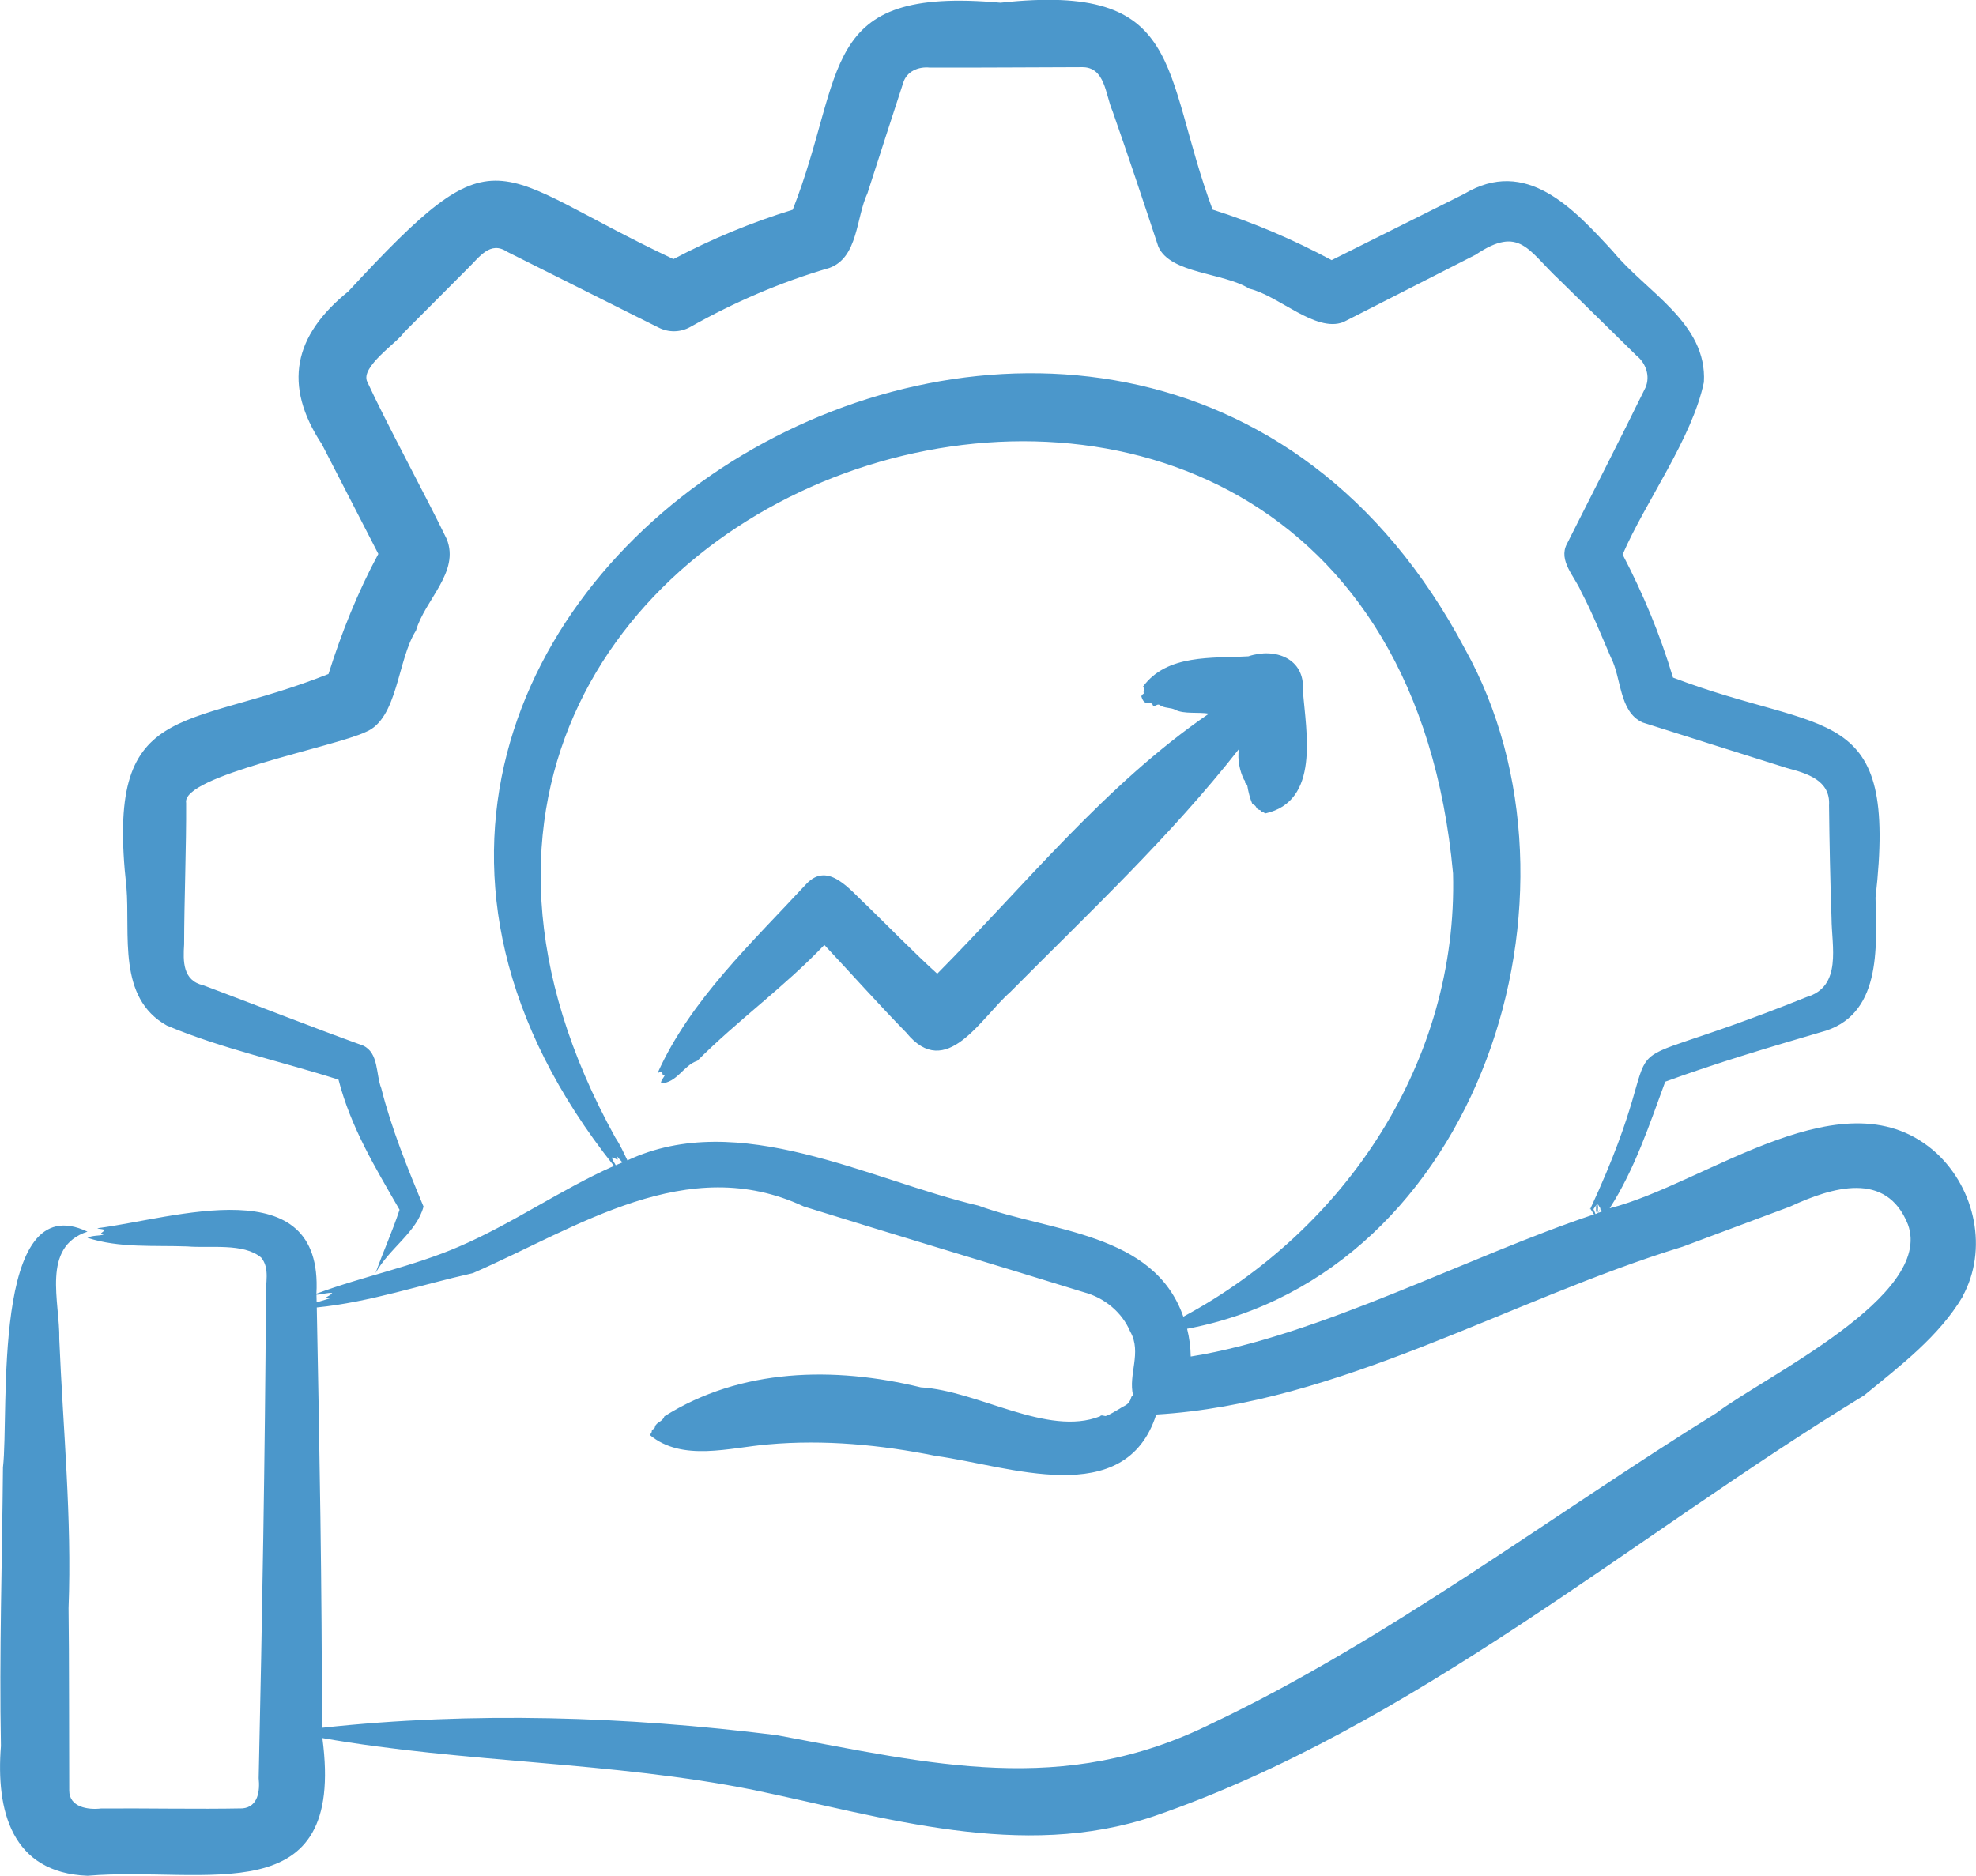 <svg xmlns="http://www.w3.org/2000/svg" width="99" height="94" viewBox="0 0 99 94" fill="none"><g clip-path="url(#clip0_1_420)"><path fill-rule="evenodd" clip-rule="evenodd" d="M95.586 61.352C94.507 58.653 91.792 59.489 89.687 60.463L84.313 62.471C75.587 65.143 67.109 70.337 57.929 70.885C56.382 75.719 50.498 73.444 46.888 72.959C44.134 72.403 41.289 72.132 38.481 72.383C36.56 72.542 34.184 73.267 32.559 71.912C32.604 71.841 32.661 71.798 32.661 71.681C32.697 71.599 32.807 71.624 32.816 71.49C32.9 71.248 33.189 71.261 33.285 70.976C37.115 68.56 41.785 68.465 46.133 69.523C48.994 69.686 52.485 72.011 55.114 70.974C55.169 70.885 55.298 70.958 55.392 70.962C55.651 70.874 55.863 70.72 56.104 70.588C56.266 70.471 56.509 70.409 56.598 70.21C56.673 70.13 56.652 69.949 56.771 69.931C56.511 68.882 57.221 67.781 56.627 66.731C56.213 65.752 55.328 65.029 54.304 64.757C49.838 63.373 44.756 61.859 40.27 60.459C34.427 57.721 28.978 61.492 23.693 63.799C21.106 64.377 18.518 65.256 15.871 65.519C16.005 72.447 16.137 79.637 16.126 86.583C23.696 85.76 31.352 86.007 38.904 86.95C46.652 88.382 53.243 90.077 60.717 86.365C69.455 82.221 77.758 75.916 85.972 70.822C88.389 68.986 96.906 64.943 95.588 61.356L95.586 61.352ZM15.855 64.88C16.094 64.88 16.449 64.757 16.645 64.796C16.483 65.011 15.989 65.084 16.624 65.034C16.367 65.111 16.114 65.186 15.864 65.263L15.855 64.88ZM30.849 58.392C30.781 58.26 30.663 58.12 30.665 58C30.87 58.036 31.052 58.274 30.879 57.907C30.977 58.027 31.081 58.138 31.186 58.251C31.075 58.297 30.961 58.344 30.852 58.392H30.849ZM30.838 57.025C12.14 23.21 69.273 5.382 72.799 43.766C73.049 53.15 67.45 61.596 59.286 65.981C57.809 61.748 52.628 61.741 49.019 60.416C43.561 59.137 37.017 55.528 31.434 58.149C31.245 57.766 31.088 57.397 30.84 57.025H30.838ZM79.934 60.833C79.906 60.755 79.87 60.674 79.834 60.592C79.906 60.479 79.975 60.377 80.048 60.318C80.043 60.477 79.995 60.631 79.998 60.789C80.1 60.697 80.034 60.672 80.066 60.511L80.059 60.524L80.064 60.357L80.175 60.549C80.184 60.533 80.198 60.52 80.209 60.504L80.182 60.561L80.264 60.706L80.073 60.78L80.182 60.563L80.175 60.554C80.034 60.83 80.093 60.774 79.934 60.837V60.833ZM98.329 64.98C97.136 66.981 95.208 68.44 93.387 69.931C81.814 76.983 70.78 86.553 57.809 91.015C51.188 93.248 44.307 91.063 37.802 89.708C30.66 88.267 23.293 88.353 16.151 87.097C17.332 95.96 10.313 93.499 4.386 93.998C0.564 93.853 -0.209 90.707 0.046 87.496C-0.043 82.937 0.109 78.08 0.148 73.534C0.469 70.842 -0.462 59.407 4.381 61.721C2.048 62.487 3.011 65.247 2.97 67.112C3.157 71.606 3.608 76.077 3.435 80.589C3.469 83.02 3.457 87.319 3.469 89.726C3.469 90.564 4.413 90.703 5.064 90.626C7.349 90.608 9.896 90.666 12.156 90.621C12.937 90.54 13.026 89.742 12.96 89.107C13.135 81.106 13.278 72.997 13.324 64.998C13.285 64.329 13.542 63.566 13.083 63.017C12.193 62.272 10.511 62.559 9.377 62.46C7.723 62.401 5.961 62.548 4.379 62.027C4.632 61.907 4.928 61.932 5.201 61.877C4.912 61.814 5.148 61.782 5.233 61.648C5.148 61.567 4.978 61.605 4.875 61.549C8.681 61.073 16.21 58.496 15.852 64.83C18.167 63.964 20.728 63.457 23.008 62.464C25.669 61.322 28.084 59.616 30.76 58.426C7.843 29.598 56.641 0.884 73.397 32.522C80.214 44.754 74.073 63.835 59.475 66.588C59.589 67.042 59.65 67.509 59.657 67.978C66.089 66.953 73.632 62.929 79.861 60.857C79.799 60.762 79.74 60.669 79.679 60.572C84.511 50.152 78.846 54.66 90.513 49.964C92.304 49.434 91.767 47.417 91.762 46.007C91.696 44.138 91.658 42.243 91.637 40.36C91.719 39.098 90.522 38.751 89.529 38.49C87.506 37.858 84.295 36.834 82.287 36.202C81.104 35.651 81.249 33.976 80.701 32.934C80.227 31.837 79.779 30.711 79.217 29.646C78.905 28.9 78.058 28.1 78.504 27.257C79.806 24.674 81.165 22.02 82.442 19.421C82.686 18.85 82.467 18.202 81.991 17.821L78.145 14.043C76.556 12.566 76.156 11.27 73.934 12.763L67.306 16.14C65.909 16.683 64.056 14.805 62.595 14.469C61.314 13.658 58.633 13.724 58.034 12.36C57.285 10.089 56.527 7.818 55.737 5.563C55.376 4.741 55.378 3.331 54.183 3.367C51.761 3.372 49.01 3.395 46.588 3.388C46.008 3.327 45.42 3.578 45.25 4.156C44.66 5.962 44.039 7.884 43.461 9.683C42.885 10.896 43.001 12.906 41.551 13.427C39.12 14.134 36.787 15.142 34.589 16.382C34.079 16.67 33.483 16.665 32.995 16.414C32.85 16.352 25.462 12.638 25.41 12.618C24.556 12.051 24.017 12.89 23.454 13.434L20.227 16.672C19.929 17.152 18.015 18.396 18.406 19.144C19.342 21.182 21.383 24.941 22.38 27.01C23.052 28.669 21.279 30.065 20.842 31.599C19.908 33.045 19.938 36.034 18.32 36.682C16.815 37.414 9.075 38.88 9.325 40.236C9.339 42.406 9.227 45.169 9.225 47.322C9.172 48.169 9.147 49.141 10.194 49.377C12.85 50.374 15.511 51.428 18.195 52.398C18.984 52.767 18.825 53.839 19.103 54.539C19.615 56.565 20.418 58.541 21.219 60.463C20.878 61.753 19.51 62.544 18.814 63.797C19.239 62.62 19.647 61.741 20.018 60.624C18.773 58.46 17.58 56.5 16.959 54.104C14.104 53.189 11.132 52.559 8.362 51.394C5.861 49.998 6.532 46.828 6.334 44.448C5.274 34.967 9.184 36.675 16.458 33.775C17.111 31.703 17.921 29.671 18.955 27.758C18.181 26.253 16.915 23.799 16.128 22.265C14.164 19.289 14.714 16.815 17.45 14.605C25.102 6.332 24.467 8.623 33.74 12.983C35.649 11.976 37.65 11.143 39.717 10.51C42.42 3.608 40.916 -0.694 50.127 0.136C59.416 -0.875 58.159 3.508 60.752 10.504C62.816 11.154 64.814 12.015 66.717 13.035C68.927 11.931 71.139 10.828 73.349 9.722C76.463 7.848 78.83 10.449 80.808 12.595C82.472 14.628 85.54 16.187 85.367 19.153C84.777 21.977 82.431 25.152 81.295 27.788C82.326 29.761 83.184 31.821 83.819 33.956C91.494 36.884 95.097 35.091 93.966 44.983C94.018 47.492 94.291 50.954 91.193 51.734C88.59 52.498 85.984 53.273 83.43 54.206C82.638 56.361 81.896 58.607 80.646 60.549C85.553 59.294 92.484 53.64 97.034 57.798C98.968 59.602 99.615 62.623 98.324 64.973L98.329 64.98ZM33.162 53.706C33.212 53.794 33.166 53.95 33.312 53.878C33.244 54.02 33.121 54.116 33.112 54.286C33.915 54.272 34.252 53.377 34.937 53.159C36.942 51.145 39.309 49.447 41.301 47.353C42.65 48.788 44.027 50.34 45.409 51.75C47.403 54.2 49.144 51.002 50.61 49.719C54.508 45.788 58.653 41.901 62.067 37.543C61.992 38.069 62.113 38.642 62.327 39.077C62.374 39.116 62.388 39.154 62.379 39.2C62.365 39.254 62.477 39.3 62.488 39.354C62.541 39.676 62.629 40.027 62.748 40.297C62.993 40.385 62.891 40.512 63.08 40.582C63.2 40.605 63.141 40.646 63.205 40.68C63.317 40.698 63.339 40.732 63.387 40.764C66.148 40.154 65.436 36.691 65.276 34.606C65.392 33.004 63.899 32.438 62.545 32.889C60.722 32.993 58.464 32.769 57.262 34.414C57.372 34.495 57.253 34.652 57.312 34.747C57.256 34.803 57.217 34.79 57.183 34.894C57.353 35.456 57.579 35.066 57.749 35.313C57.795 35.495 57.984 35.234 58.098 35.329C58.339 35.506 58.669 35.443 58.899 35.578C59.338 35.791 60.032 35.674 60.569 35.762C55.401 39.304 51.34 44.369 46.957 48.795C45.907 47.852 44.437 46.354 43.424 45.368C42.616 44.641 41.512 43.136 40.411 44.283C37.7 47.213 34.589 50.111 32.952 53.762C33.034 53.767 33.068 53.676 33.157 53.703L33.162 53.706ZM79.663 60.601V60.556C79.663 60.556 79.672 60.567 79.674 60.574C79.67 60.586 79.668 60.595 79.663 60.601ZM80.007 60.384C80.011 60.47 79.995 60.703 79.961 60.769L79.968 60.404C79.993 60.429 80.018 60.422 80.009 60.384H80.007Z" fill="#4B97CB"></path></g><defs><clipPath id="clip0_1_420"><rect width="99" height="94" fill="white"></rect></clipPath></defs></svg>